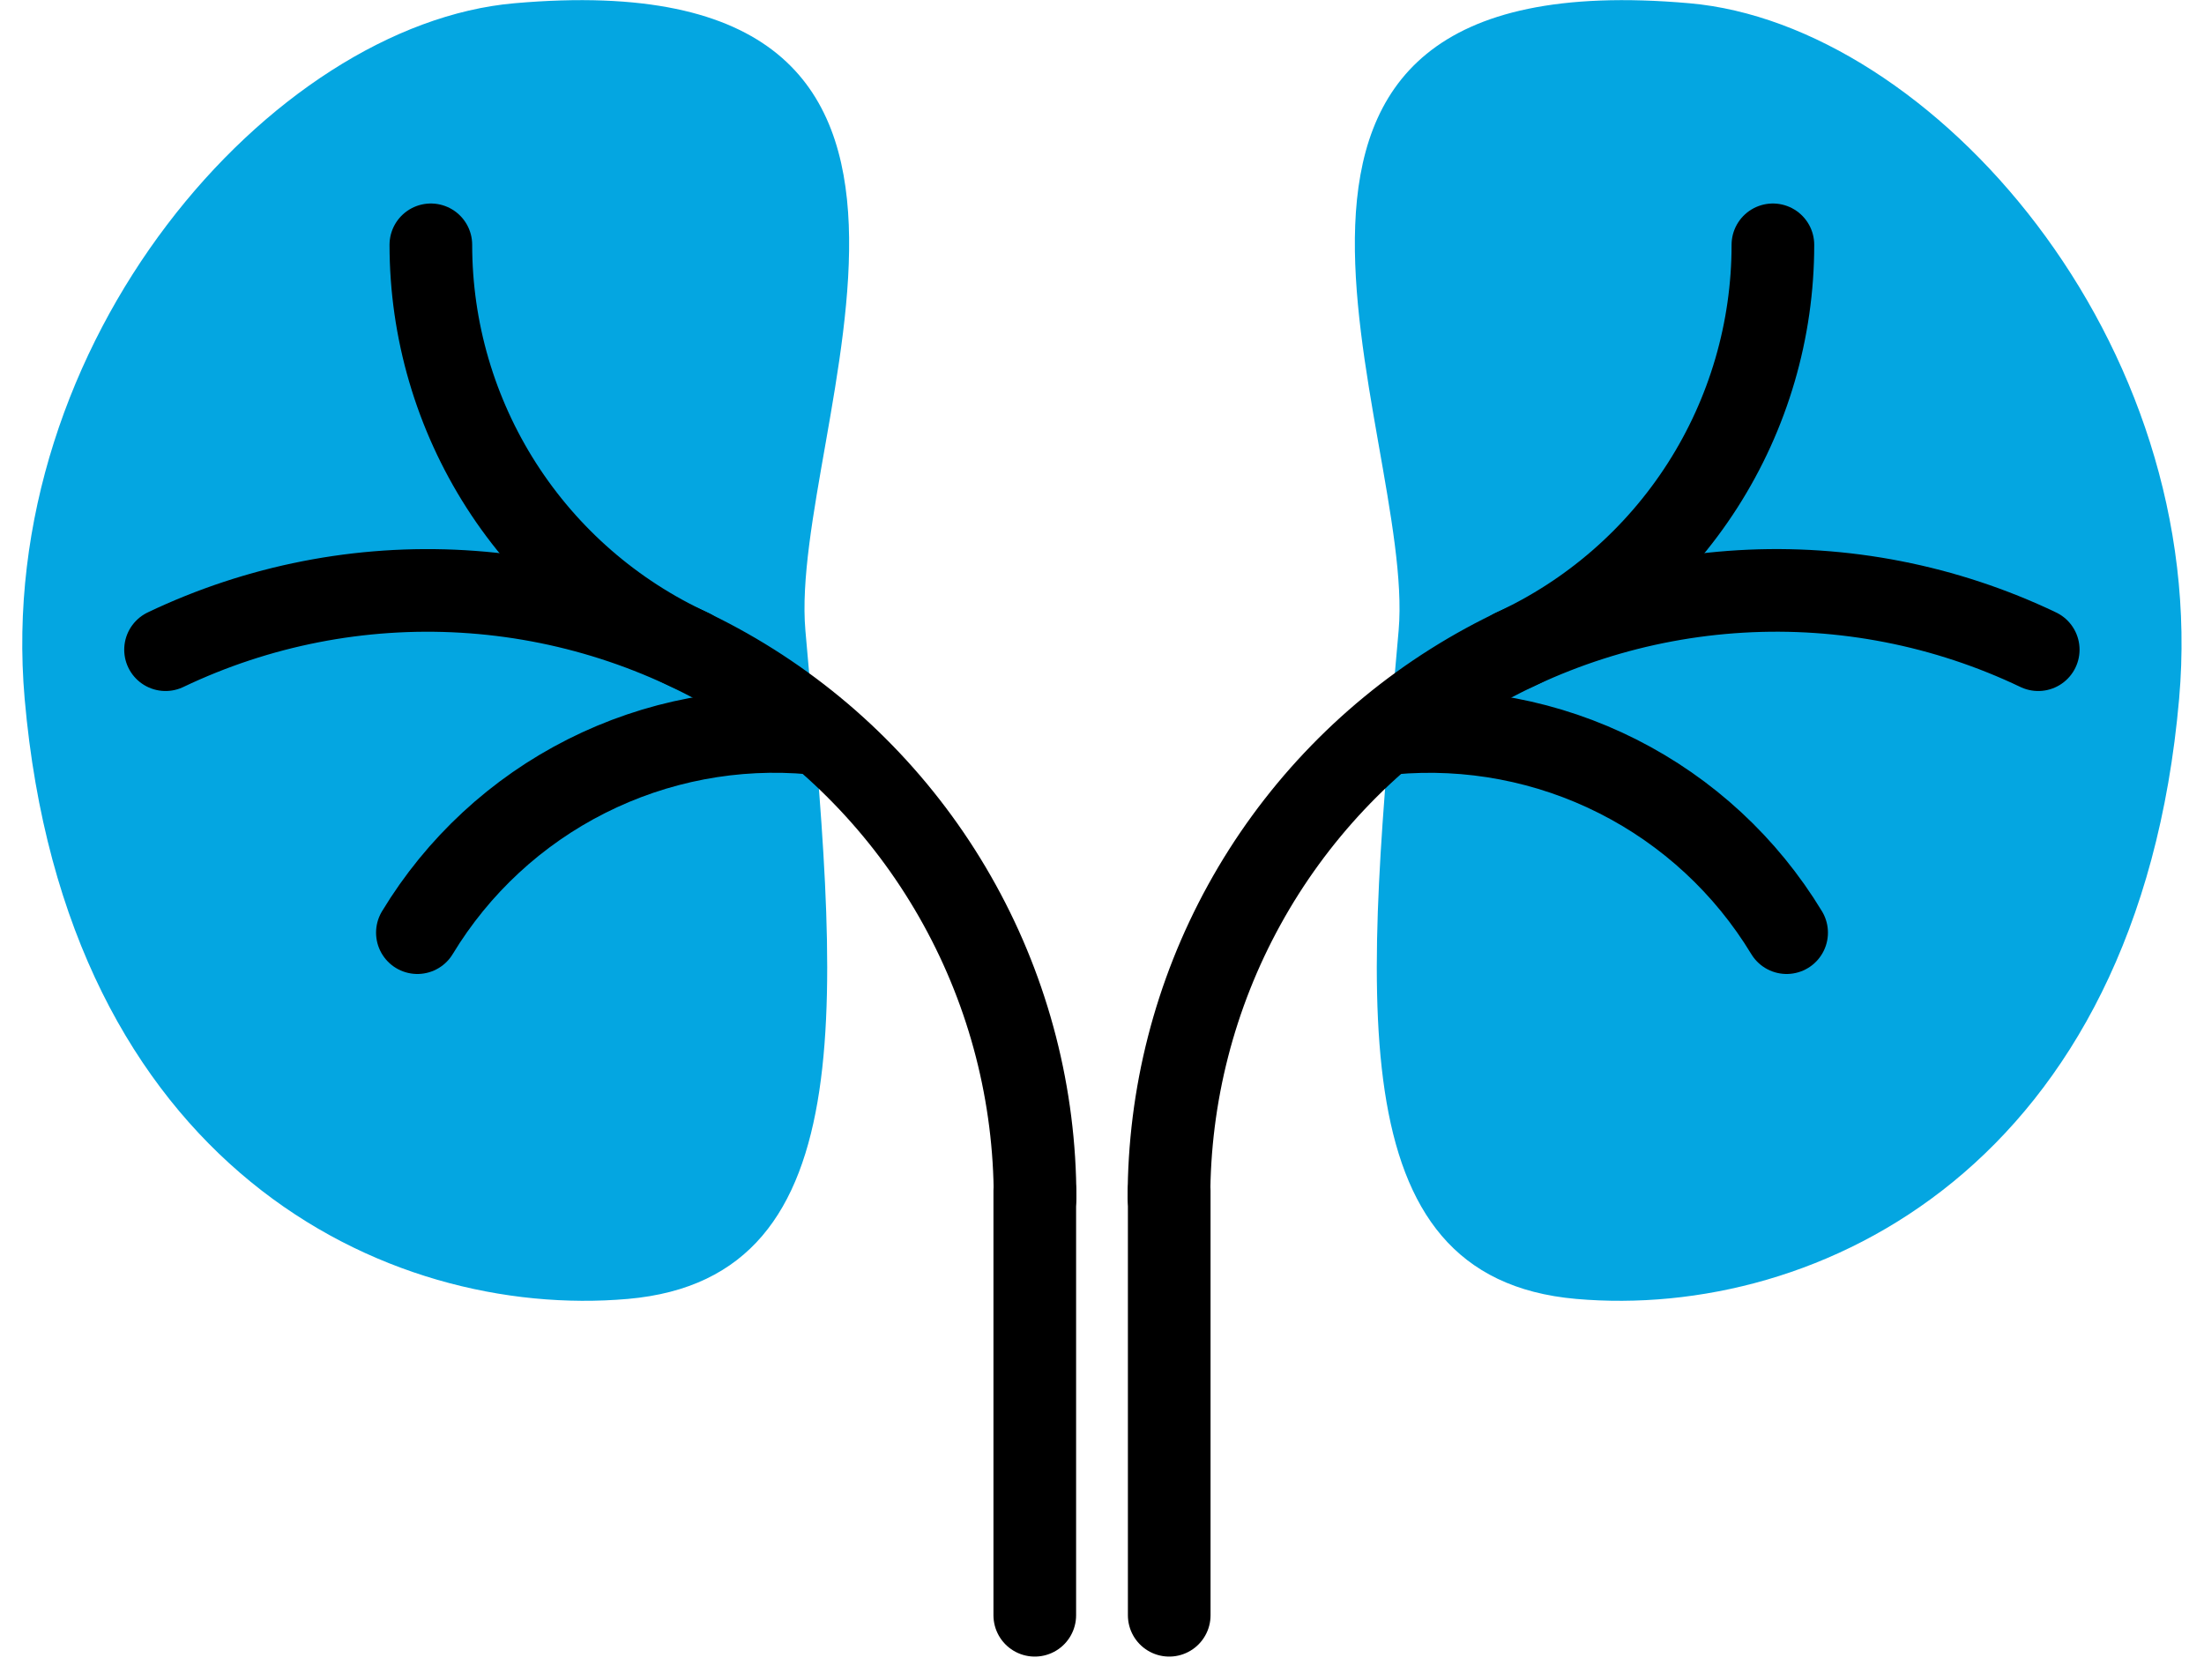 <svg width="80" height="61" viewBox="0 0 80 61" fill="none" xmlns="http://www.w3.org/2000/svg">
<path d="M57.211 47.157C48.413 46.387 49.626 35.879 50.767 22.89C51.4 15.649 42.413 -1.548 61.32 0.118C70.118 0.887 80.237 12.382 79.097 25.37C77.612 42.314 66 47.926 57.211 47.157Z" fill="#04A6E1"/>
<path d="M22.789 47.157C31.587 46.387 30.374 35.879 29.234 22.89C28.6 15.649 37.588 -1.548 18.671 0.118C9.882 0.887 -0.237 12.382 0.895 25.37C2.379 42.314 13.992 47.926 22.789 47.157Z" fill="#04A6E1"/>
<path d="M42.44 43.228V58.642" stroke="black" stroke-width="3" stroke-linecap="round" stroke-linejoin="round"/>
<path d="M42.431 43.5C42.428 39.773 43.369 36.107 45.167 32.844C46.965 29.58 49.561 26.825 52.712 24.837C55.863 22.848 59.467 21.69 63.187 21.472C66.906 21.253 70.621 21.981 73.983 23.587" stroke="black" stroke-width="3" stroke-linecap="round" stroke-linejoin="round"/>
<path d="M50.513 26.619C53.341 26.362 56.185 26.904 58.72 28.184C61.255 29.464 63.379 31.431 64.85 33.86" stroke="black" stroke-width="3" stroke-linecap="round" stroke-linejoin="round"/>
<path d="M64.352 8.888C64.353 11.986 63.467 15.018 61.797 17.627C60.127 20.235 57.743 22.31 54.93 23.605" stroke="black" stroke-width="3" stroke-linecap="round" stroke-linejoin="round"/>
<path d="M37.56 43.228V58.642" stroke="black" stroke-width="3" stroke-linecap="round" stroke-linejoin="round"/>
<path d="M37.57 43.5C37.571 39.773 36.629 36.107 34.829 32.844C33.03 29.58 30.434 26.826 27.282 24.837C24.131 22.849 20.527 21.691 16.806 21.473C13.086 21.254 9.372 21.982 6.009 23.587" stroke="black" stroke-width="3" stroke-linecap="round" stroke-linejoin="round"/>
<path d="M29.497 26.619C26.667 26.358 23.821 26.899 21.284 28.18C18.747 29.46 16.621 31.429 15.15 33.86" stroke="black" stroke-width="3" stroke-linecap="round" stroke-linejoin="round"/>
<path d="M15.639 8.888C15.639 11.986 16.528 15.019 18.199 17.628C19.871 20.236 22.255 22.311 25.07 23.605" stroke="black" stroke-width="3" stroke-linecap="round" stroke-linejoin="round"/>
</svg>
